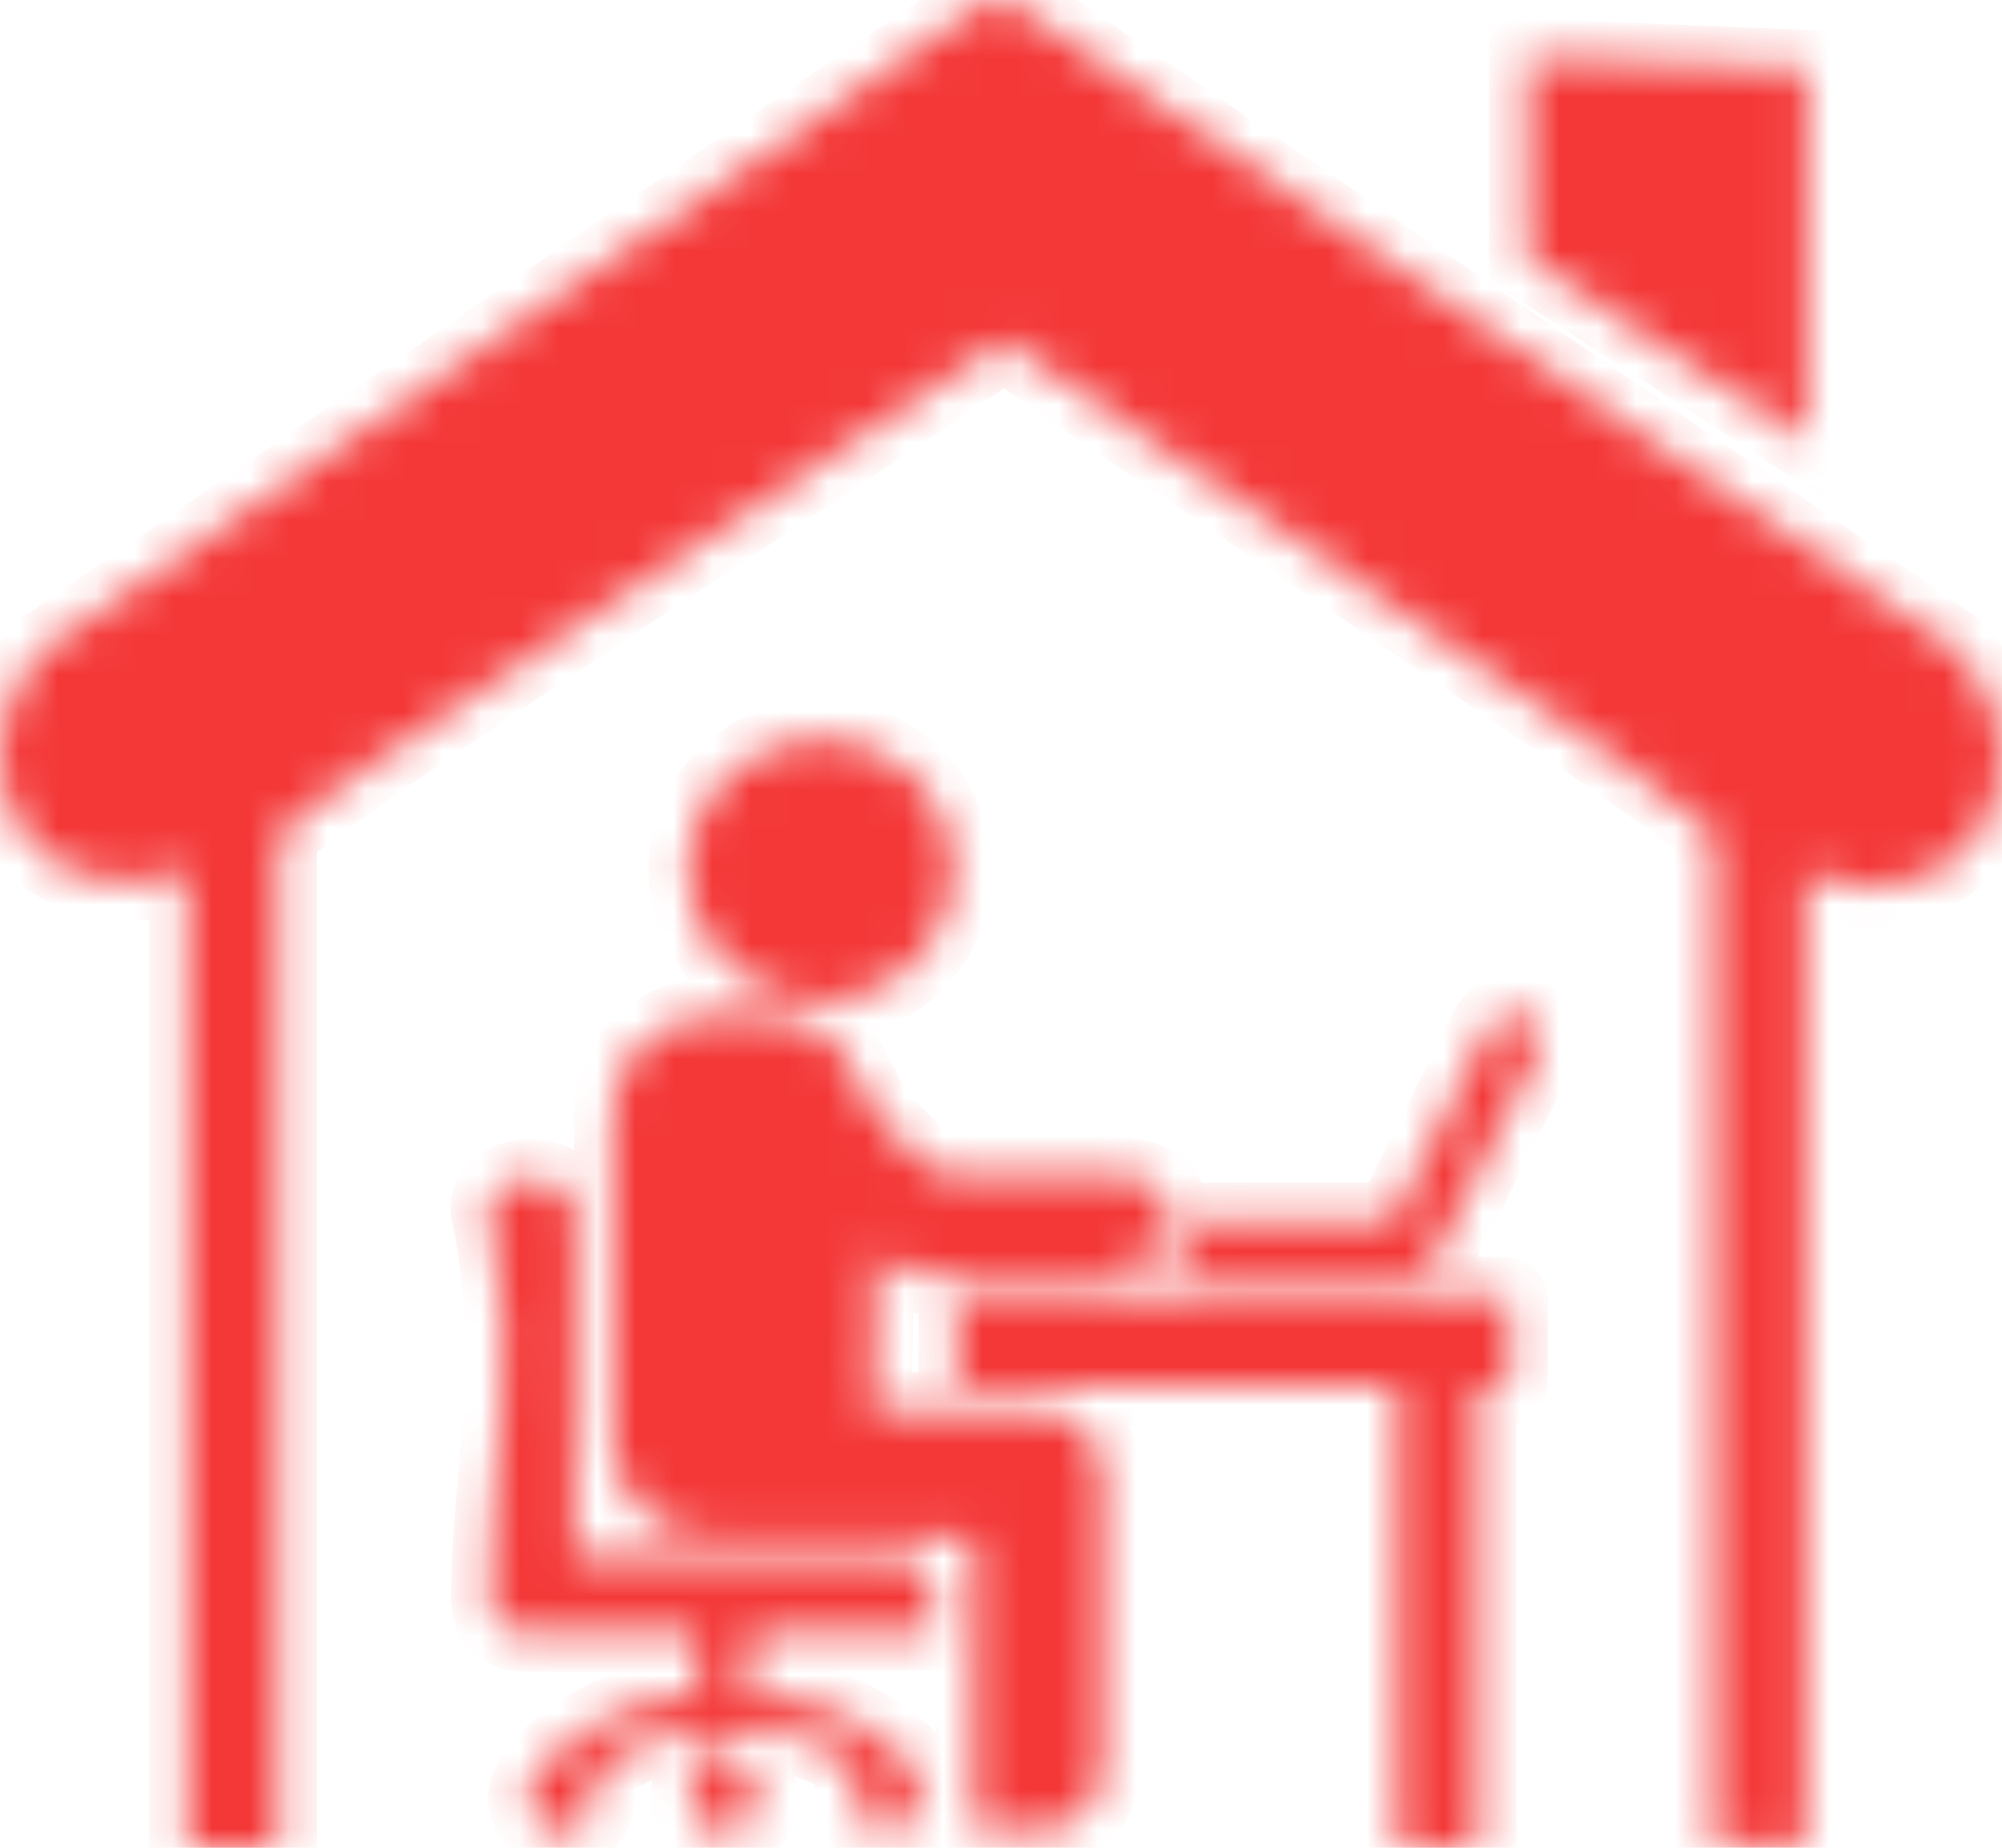 <?xml version="1.0" encoding="UTF-8"?> <svg xmlns="http://www.w3.org/2000/svg" width="52" height="48" viewBox="0 0 52 48" fill="none"><g id="Vector"><mask id="path-1-inside-1_5445_9405" fill="white"><path fill-rule="evenodd" clip-rule="evenodd" d="M22.747 32.599L22.679 36.653H26.979C27.893 36.653 28.63 37.385 28.634 38.287V39.921V45.919C28.634 46.821 27.893 47.549 26.979 47.553H25.307V40.389C25.307 39.675 25.032 39.921 24.211 39.921H18.4C17.024 39.917 15.916 38.818 15.911 37.46V28.922C15.911 27.538 17.05 26.414 18.451 26.414H19.721C22.332 26.414 21.913 28.186 23.068 29.302C24.224 30.418 23.915 30.53 25.477 30.53H28.833C31.614 30.53 30.103 33.197 28.473 33.113H25.388C24.016 33.113 23.898 33.331 22.768 32.587L22.747 32.599ZM4.865 47.979V22.623C4.014 22.979 3.062 23.02 2.177 22.749C1.593 22.556 1.081 22.205 0.696 21.733C0.311 21.253 0.074 20.672 0.014 20.061C-0.079 18.941 0.285 17.834 1.03 16.985C1.072 16.931 1.119 16.885 1.174 16.843L25.324 0.231C25.642 -0.058 26.124 -0.079 26.467 0.185L50.668 16.776C50.706 16.806 50.74 16.839 50.774 16.873C51.895 18.064 52.175 19.38 51.904 20.496C51.773 21.035 51.506 21.537 51.134 21.95C50.761 22.364 50.291 22.678 49.762 22.866C48.819 23.192 47.782 23.125 46.889 22.682V47.929H44.518V21.654C44.518 21.236 27.919 10.265 26.086 8.857C24.143 10.315 7.235 21.177 7.235 21.733V48H4.865V47.979ZM39.672 1.484L46.939 1.777V11.469L39.672 6.734V1.484ZM31.241 33.117C30.852 33.117 30.534 32.804 30.534 32.42C30.534 32.035 30.852 31.722 31.241 31.722H36.163L38.669 26.706C38.838 26.36 39.262 26.218 39.613 26.385C39.964 26.552 40.108 26.97 39.939 27.317L37.26 32.666C37.154 32.938 36.892 33.117 36.599 33.117H31.241ZM25.003 33.648H39.059C39.139 33.648 39.207 33.715 39.207 33.795V35.884C39.207 35.964 39.139 36.031 39.059 36.031H38.394V47.804C38.394 47.908 38.305 47.992 38.199 47.996H36.506C36.401 47.996 36.316 47.908 36.312 47.804V36.022H25.003C24.922 36.022 24.855 35.955 24.855 35.876V33.786C24.855 33.707 24.922 33.64 25.003 33.64V33.648ZM14.057 46.023C14.07 45.919 14.117 45.823 14.193 45.747C14.794 45.158 15.518 44.694 16.309 44.393C16.91 44.172 17.537 44.034 18.172 43.975L18.049 42.425H13.562C13.097 42.425 12.716 42.049 12.716 41.589C12.716 38.108 13.562 35.491 12.716 31.529C12.47 30.355 14.925 30.184 14.925 31.592V40.486H23.415C23.885 40.486 24.262 41.104 24.262 41.564V42.212C24.262 42.312 24.177 42.396 24.076 42.396H19.572L19.399 43.925C20.076 43.971 20.741 44.113 21.375 44.343C22.137 44.611 22.84 45.024 23.441 45.555C23.572 45.676 23.627 45.856 23.581 46.027C23.83 46.178 23.97 46.458 23.945 46.746C23.911 47.239 23.479 47.611 22.98 47.578C22.527 47.549 22.167 47.193 22.137 46.746C22.112 46.458 22.256 46.178 22.506 46.023C22.065 45.689 21.574 45.421 21.049 45.233C20.44 45.016 19.797 44.895 19.149 44.874L19.039 45.843V45.885C19.441 45.981 19.716 46.345 19.704 46.75C19.704 47.243 19.297 47.645 18.798 47.645C18.298 47.645 17.892 47.243 17.892 46.75C17.879 46.345 18.15 45.99 18.548 45.889V45.843L18.48 44.891C17.858 44.928 17.249 45.062 16.669 45.283C16.144 45.484 15.657 45.768 15.221 46.119C15.416 46.274 15.518 46.512 15.492 46.759C15.45 47.235 15.065 47.607 14.582 47.645C14.1 47.611 13.715 47.231 13.681 46.755C13.655 46.462 13.804 46.178 14.057 46.027V46.023ZM21.303 19.175C23.216 19.175 24.77 20.705 24.774 22.594C24.778 24.483 23.225 26.017 21.312 26.021C19.399 26.021 17.846 24.491 17.841 22.602C17.841 20.713 19.39 19.184 21.303 19.18V19.175Z"></path></mask><path fill-rule="evenodd" clip-rule="evenodd" d="M22.747 32.599L22.679 36.653H26.979C27.893 36.653 28.63 37.385 28.634 38.287V39.921V45.919C28.634 46.821 27.893 47.549 26.979 47.553H25.307V40.389C25.307 39.675 25.032 39.921 24.211 39.921H18.4C17.024 39.917 15.916 38.818 15.911 37.46V28.922C15.911 27.538 17.05 26.414 18.451 26.414H19.721C22.332 26.414 21.913 28.186 23.068 29.302C24.224 30.418 23.915 30.53 25.477 30.53H28.833C31.614 30.53 30.103 33.197 28.473 33.113H25.388C24.016 33.113 23.898 33.331 22.768 32.587L22.747 32.599ZM4.865 47.979V22.623C4.014 22.979 3.062 23.02 2.177 22.749C1.593 22.556 1.081 22.205 0.696 21.733C0.311 21.253 0.074 20.672 0.014 20.061C-0.079 18.941 0.285 17.834 1.03 16.985C1.072 16.931 1.119 16.885 1.174 16.843L25.324 0.231C25.642 -0.058 26.124 -0.079 26.467 0.185L50.668 16.776C50.706 16.806 50.74 16.839 50.774 16.873C51.895 18.064 52.175 19.38 51.904 20.496C51.773 21.035 51.506 21.537 51.134 21.95C50.761 22.364 50.291 22.678 49.762 22.866C48.819 23.192 47.782 23.125 46.889 22.682V47.929H44.518V21.654C44.518 21.236 27.919 10.265 26.086 8.857C24.143 10.315 7.235 21.177 7.235 21.733V48H4.865V47.979ZM39.672 1.484L46.939 1.777V11.469L39.672 6.734V1.484ZM31.241 33.117C30.852 33.117 30.534 32.804 30.534 32.42C30.534 32.035 30.852 31.722 31.241 31.722H36.163L38.669 26.706C38.838 26.36 39.262 26.218 39.613 26.385C39.964 26.552 40.108 26.97 39.939 27.317L37.26 32.666C37.154 32.938 36.892 33.117 36.599 33.117H31.241ZM25.003 33.648H39.059C39.139 33.648 39.207 33.715 39.207 33.795V35.884C39.207 35.964 39.139 36.031 39.059 36.031H38.394V47.804C38.394 47.908 38.305 47.992 38.199 47.996H36.506C36.401 47.996 36.316 47.908 36.312 47.804V36.022H25.003C24.922 36.022 24.855 35.955 24.855 35.876V33.786C24.855 33.707 24.922 33.64 25.003 33.64V33.648ZM14.057 46.023C14.07 45.919 14.117 45.823 14.193 45.747C14.794 45.158 15.518 44.694 16.309 44.393C16.91 44.172 17.537 44.034 18.172 43.975L18.049 42.425H13.562C13.097 42.425 12.716 42.049 12.716 41.589C12.716 38.108 13.562 35.491 12.716 31.529C12.47 30.355 14.925 30.184 14.925 31.592V40.486H23.415C23.885 40.486 24.262 41.104 24.262 41.564V42.212C24.262 42.312 24.177 42.396 24.076 42.396H19.572L19.399 43.925C20.076 43.971 20.741 44.113 21.375 44.343C22.137 44.611 22.84 45.024 23.441 45.555C23.572 45.676 23.627 45.856 23.581 46.027C23.83 46.178 23.97 46.458 23.945 46.746C23.911 47.239 23.479 47.611 22.98 47.578C22.527 47.549 22.167 47.193 22.137 46.746C22.112 46.458 22.256 46.178 22.506 46.023C22.065 45.689 21.574 45.421 21.049 45.233C20.44 45.016 19.797 44.895 19.149 44.874L19.039 45.843V45.885C19.441 45.981 19.716 46.345 19.704 46.75C19.704 47.243 19.297 47.645 18.798 47.645C18.298 47.645 17.892 47.243 17.892 46.75C17.879 46.345 18.15 45.99 18.548 45.889V45.843L18.48 44.891C17.858 44.928 17.249 45.062 16.669 45.283C16.144 45.484 15.657 45.768 15.221 46.119C15.416 46.274 15.518 46.512 15.492 46.759C15.45 47.235 15.065 47.607 14.582 47.645C14.1 47.611 13.715 47.231 13.681 46.755C13.655 46.462 13.804 46.178 14.057 46.027V46.023ZM21.303 19.175C23.216 19.175 24.77 20.705 24.774 22.594C24.778 24.483 23.225 26.017 21.312 26.021C19.399 26.021 17.846 24.491 17.841 22.602C17.841 20.713 19.39 19.184 21.303 19.18V19.175Z" fill="#F43838" stroke="#F43838" stroke-width="2" mask="url(#path-1-inside-1_5445_9405)"></path></g></svg> 